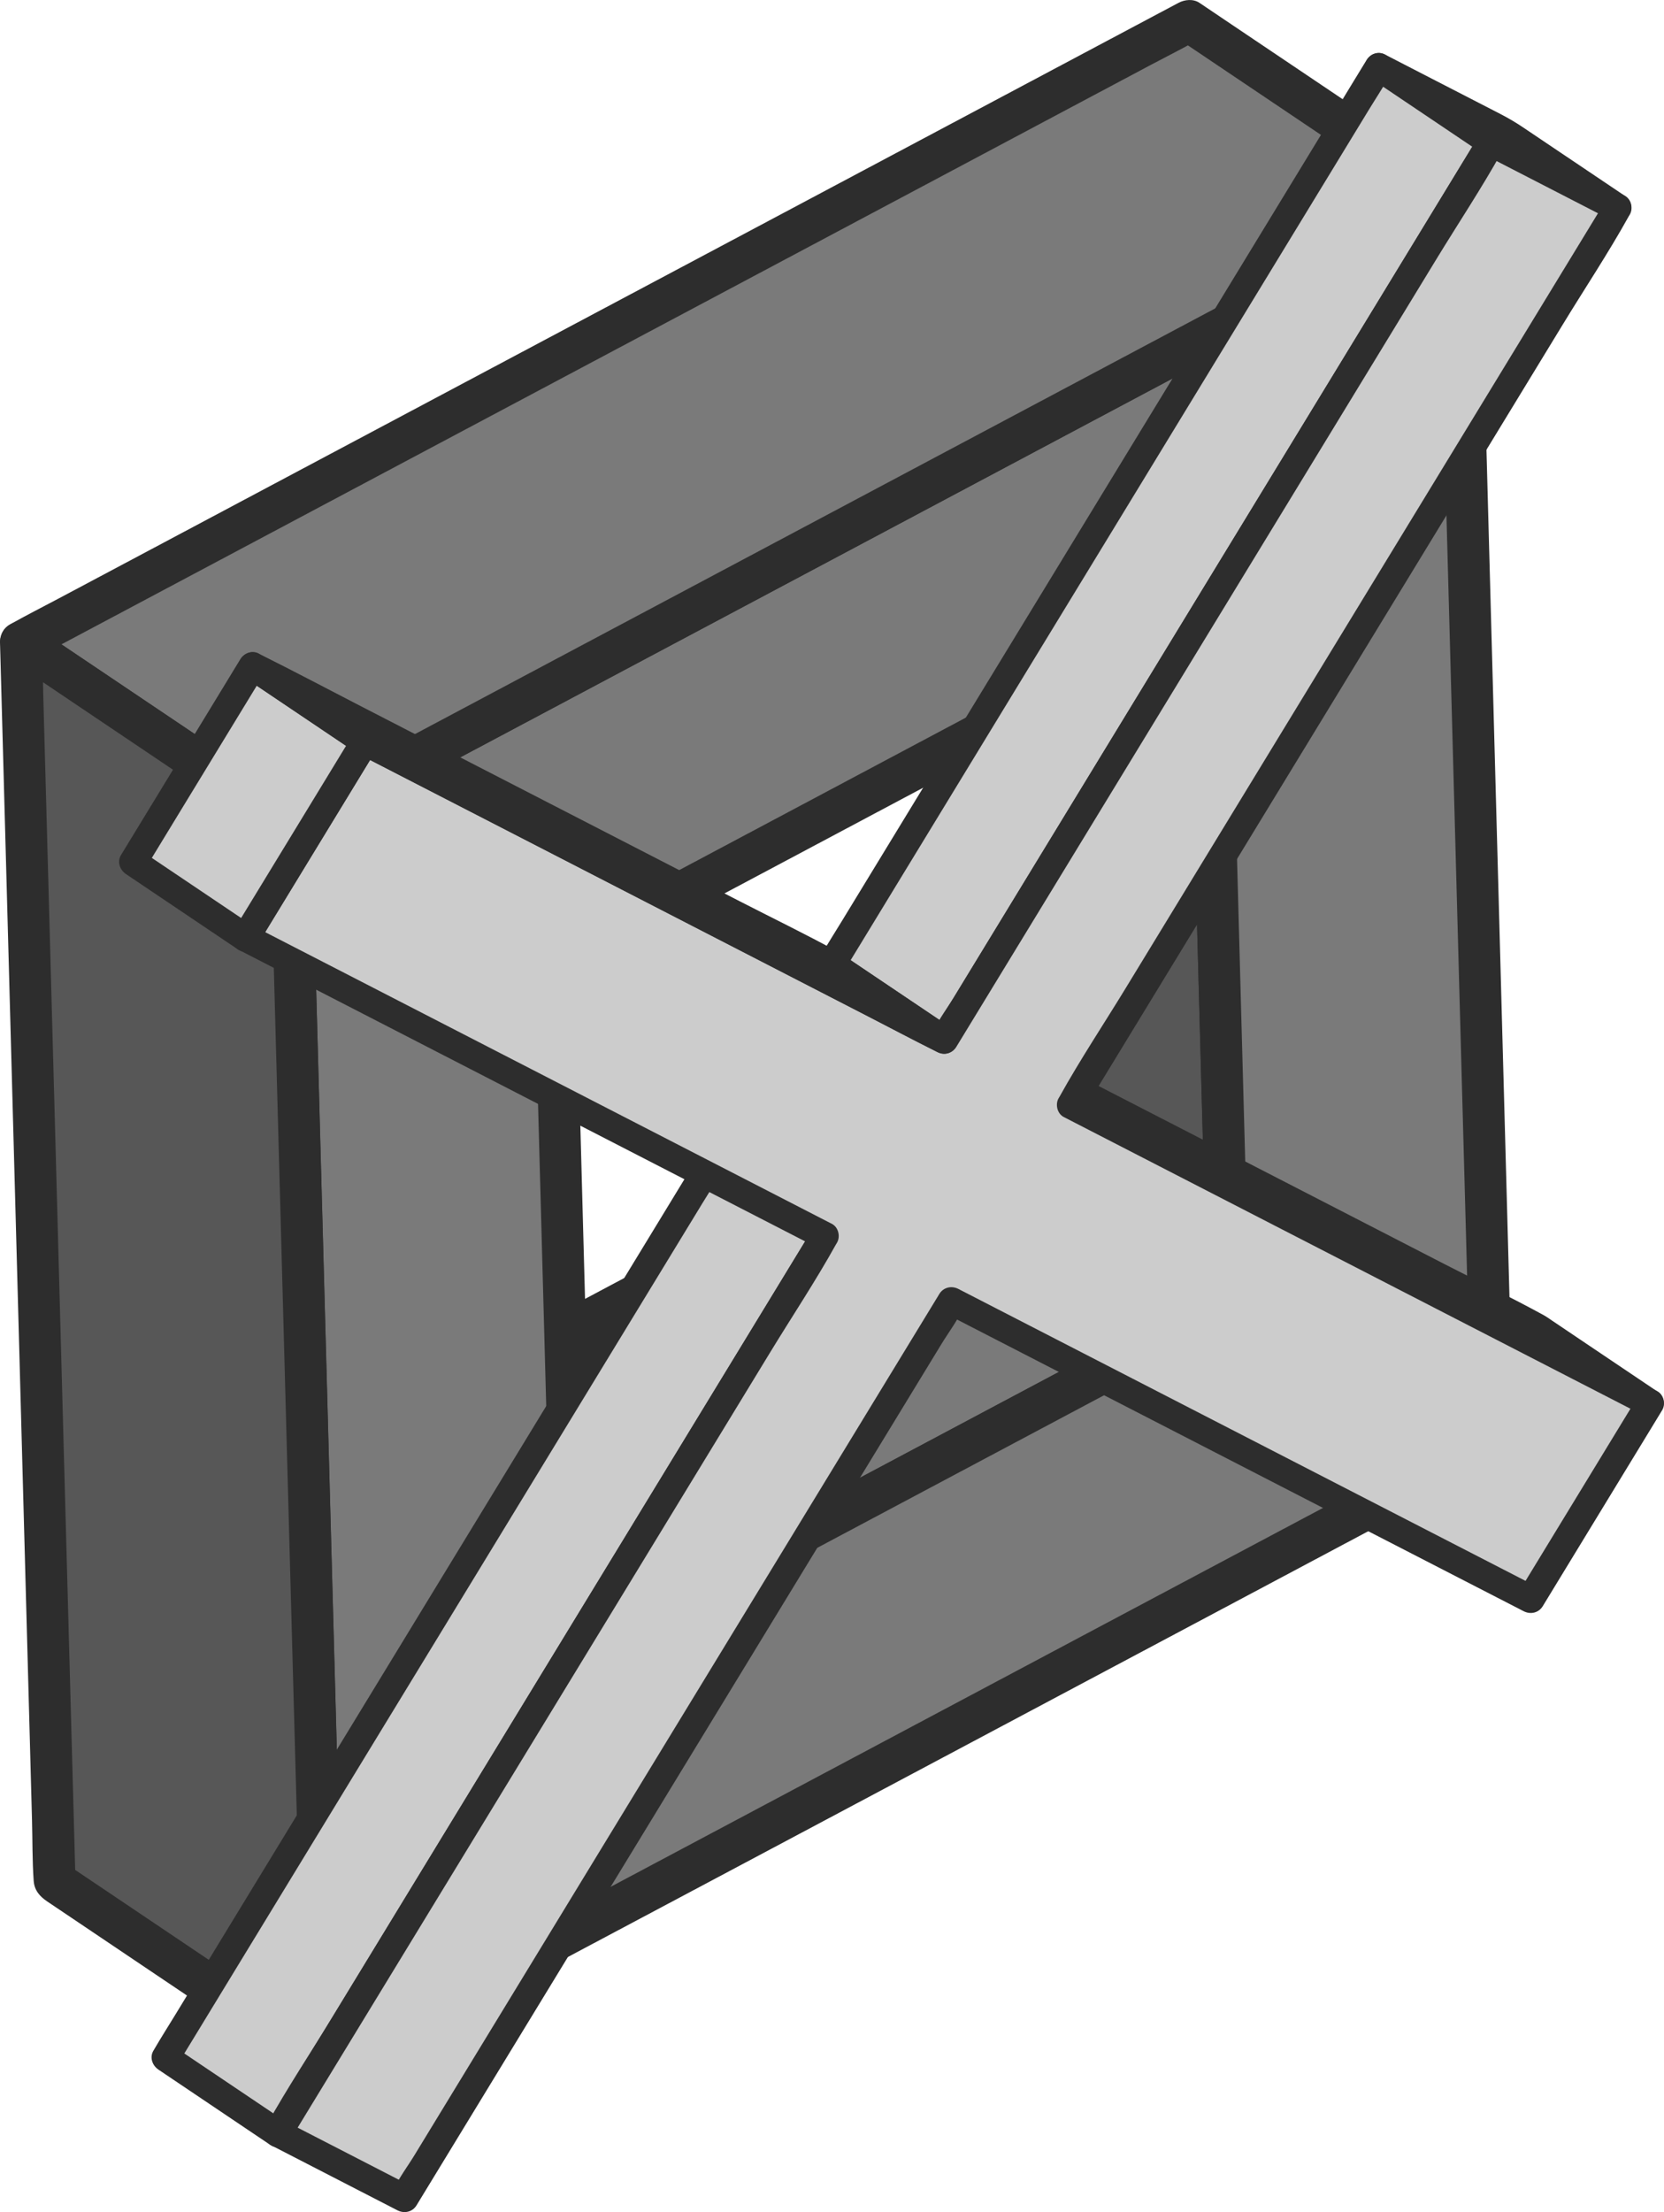 <?xml version="1.0" encoding="UTF-8"?>
<svg id="Ebene_2" data-name="Ebene 2" xmlns="http://www.w3.org/2000/svg" viewBox="0 0 358.26 476.09">
  <defs>
    <style>
      .cls-1 {
        fill: #ccc;
      }

      .cls-2 {
        fill: #2d2d2d;
      }

      .cls-3 {
        fill: #575757;
      }

      .cls-4 {
        fill: #7a7a7a;
      }

      .cls-5 {
        isolation: isolate;
      }
    </style>
  </defs>
  <g id="Ebene_1-2" data-name="Ebene 1">
    <g>
      <g class="cls-5">
        <g>
          <polygon class="cls-4" points="123.54 355.89 65.43 316.8 206.34 241.88 264.44 280.97 123.54 355.89"/>
          <path class="cls-2" d="m125.81,352c-6.56-4.41-13.12-8.83-19.68-13.24-10.41-7-20.83-14.01-31.24-21.01-2.39-1.61-4.79-3.22-7.18-4.83v7.77c4.67-2.48,9.34-4.97,14.01-7.45,11.22-5.96,22.43-11.93,33.65-17.89,13.57-7.22,27.14-14.43,40.71-21.65,11.73-6.24,23.46-12.48,35.19-18.71,5.69-3.03,11.52-5.88,17.1-9.09.08-.05.16-.09.24-.13h-4.54c6.56,4.41,13.12,8.83,19.68,13.24,10.41,7,20.83,14.01,31.24,21.01,2.39,1.61,4.79,3.22,7.18,4.83v-7.77c-4.67,2.48-9.34,4.97-14.01,7.45-11.22,5.96-22.43,11.93-33.65,17.89-13.57,7.22-27.14,14.43-40.71,21.65-11.73,6.24-23.46,12.48-35.19,18.71-5.69,3.03-11.5,5.91-17.1,9.09-.08.04-.16.09-.24.13-2.08,1.11-2.89,4.17-1.61,6.16,1.36,2.12,3.93,2.8,6.16,1.61,4.67-2.48,9.34-4.97,14.01-7.45,11.22-5.96,22.43-11.93,33.65-17.89,13.57-7.22,27.14-14.43,40.71-21.65,11.73-6.24,23.46-12.48,35.19-18.71,5.69-3.03,11.5-5.91,17.1-9.09.08-.04.16-.09.24-.13,3.16-1.68,2.66-5.98,0-7.77-6.56-4.41-13.12-8.83-19.68-13.24-10.41-7-20.83-14.01-31.24-21.01-2.39-1.61-4.79-3.22-7.18-4.83-1.35-.91-3.18-.73-4.54,0-4.67,2.48-9.34,4.97-14.01,7.45l-33.65,17.89c-13.57,7.22-27.14,14.43-40.71,21.65-11.73,6.24-23.46,12.48-35.19,18.71-5.69,3.03-11.5,5.91-17.1,9.09-.08.04-.16.09-.24.13-3.16,1.68-2.66,5.98,0,7.77,6.56,4.41,13.12,8.83,19.68,13.24,10.41,7,20.83,14.01,31.24,21.01,2.39,1.61,4.79,3.22,7.18,4.83,1.96,1.32,5.07.44,6.16-1.61,1.2-2.27.48-4.75-1.61-6.16Z"/>
        </g>
        <g>
          <polygon class="cls-3" points="264.44 280.97 206.34 241.88 202.28 92.56 260.39 131.64 264.44 280.97"/>
          <path class="cls-2" d="m266.71,277.08c-6.56-4.41-13.12-8.83-19.68-13.24-10.41-7-20.83-14.01-31.24-21.01-2.39-1.61-4.79-3.22-7.18-4.83l2.23,3.89c-.13-4.94-.27-9.89-.4-14.83-.32-11.88-.65-23.75-.97-35.63-.39-14.41-.78-28.83-1.17-43.24-.34-12.42-.67-24.84-1.01-37.27-.16-6.02-.08-12.1-.49-18.1,0-.08,0-.17,0-.25l-6.77,3.89c6.56,4.41,13.12,8.83,19.68,13.24,10.41,7,20.83,14.01,31.24,21.01,2.39,1.61,4.79,3.22,7.18,4.83l-2.23-3.89c.13,4.94.27,9.89.4,14.83.32,11.88.65,23.75.97,35.63.39,14.41.78,28.83,1.17,43.24.34,12.42.67,24.84,1.01,37.27.16,6.03.21,12.08.49,18.1,0,.08,0,.17,0,.25.06,2.35,2.02,4.61,4.5,4.5s4.57-1.98,4.5-4.5c-.08-2.79-.15-5.58-.23-8.38-.2-7.19-.39-14.38-.59-21.58-.27-9.82-.53-19.63-.8-29.45-.29-10.66-.58-21.33-.87-31.99-.27-9.77-.53-19.53-.8-29.3-.19-7.01-.38-14.03-.57-21.04l-.16-5.8c-.06-2.25-.07-4.12-2.28-5.68-4.41-3.11-8.98-6.04-13.46-9.05-8.58-5.77-17.16-11.54-25.74-17.32-5.99-4.03-11.98-8.06-17.97-12.09-.31-.21-.62-.42-.93-.62-2.83-1.9-6.86.61-6.77,3.89.08,2.79.15,5.58.23,8.38.2,7.19.39,14.38.59,21.58.27,9.82.53,19.63.8,29.45.29,10.66.58,21.33.87,31.99.27,9.77.53,19.53.8,29.3.19,7.01.38,14.03.57,21.04l.16,5.8c.06,2.25.07,4.12,2.28,5.68,4.41,3.11,8.98,6.04,13.46,9.05,8.58,5.77,17.16,11.54,25.74,17.32,5.99,4.03,11.98,8.06,17.97,12.09.31.21.62.42.93.62,1.96,1.32,5.07.44,6.16-1.61,1.2-2.27.48-4.75-1.61-6.16Z"/>
        </g>
        <g>
          <path class="cls-4" d="m62.6,177.3L314.08,43.58l7.24,266.65-251.47,133.71-7.24-266.65Zm201.84,103.67l-4.06-149.32-140.91,74.92,4.06,149.32,140.91-74.92"/>
          <g>
            <path class="cls-2" d="m64.88,181.18c2.25-1.2,4.5-2.39,6.75-3.59,6.09-3.24,12.17-6.47,18.26-9.71,9.04-4.81,18.08-9.62,27.13-14.42,10.98-5.84,21.96-11.68,32.94-17.51,12.02-6.39,24.05-12.79,36.07-19.18s24.39-12.97,36.59-19.46c11.37-6.05,22.74-12.09,34.12-18.14,9.56-5.09,19.13-10.17,28.69-15.26,6.89-3.66,13.77-7.32,20.66-10.98,3.27-1.74,6.67-3.33,9.85-5.24.14-.08.28-.15.42-.23l-6.77-3.89c.24,8.91.48,17.81.73,26.72.58,21.23,1.15,42.47,1.73,63.7.7,25.66,1.39,51.31,2.09,76.97.6,22.17,1.2,44.33,1.81,66.5l.6,22c.09,3.42-.01,6.91.28,10.31.01.15,0,.3.01.45l2.23-3.89c-2.25,1.2-4.5,2.39-6.75,3.59-6.09,3.24-12.17,6.47-18.26,9.71-9.04,4.81-18.08,9.62-27.13,14.42-10.98,5.84-21.96,11.68-32.94,17.51-12.02,6.39-24.05,12.79-36.07,19.18s-24.39,12.97-36.59,19.46c-11.37,6.05-22.74,12.09-34.12,18.14-9.56,5.09-19.13,10.17-28.69,15.26-6.89,3.66-13.77,7.32-20.66,10.98-3.27,1.74-6.67,3.33-9.85,5.24-.14.08-.28.15-.42.23l6.77,3.89c-.24-8.91-.48-17.81-.73-26.72-.58-21.23-1.15-42.47-1.73-63.7-.7-25.66-1.39-51.31-2.09-76.97-.6-22.17-1.2-44.33-1.81-66.5-.29-10.76-.36-21.56-.88-32.31,0-.15,0-.3-.01-.45-.16-5.78-9.16-5.8-9,0,.24,8.91.48,17.81.73,26.72.58,21.23,1.15,42.47,1.73,63.7.7,25.66,1.39,51.31,2.09,76.97.6,22.17,1.2,44.33,1.81,66.5.29,10.76.36,21.56.88,32.31,0,.15,0,.3.01.45.09,3.49,3.73,5.5,6.77,3.89,2.25-1.2,4.5-2.39,6.75-3.59,6.09-3.24,12.17-6.47,18.26-9.71,9.04-4.81,18.08-9.62,27.13-14.42,10.98-5.84,21.96-11.68,32.94-17.51,12.02-6.39,24.05-12.79,36.07-19.18s24.39-12.97,36.59-19.46c11.37-6.05,22.74-12.09,34.12-18.14,9.56-5.09,19.13-10.17,28.69-15.26,6.89-3.66,13.77-7.32,20.66-10.98,3.28-1.74,6.63-3.39,9.85-5.24.14-.08.28-.15.42-.23,1.35-.72,2.27-2.36,2.23-3.89-.24-8.91-.48-17.81-.73-26.72-.58-21.23-1.15-42.47-1.73-63.7-.7-25.66-1.39-51.31-2.09-76.97-.6-22.17-1.2-44.33-1.81-66.5-.29-10.76-.36-21.56-.88-32.31,0-.15,0-.3-.01-.45-.09-3.49-3.73-5.5-6.77-3.89-2.25,1.2-4.5,2.39-6.75,3.59-6.09,3.24-12.17,6.47-18.26,9.71-9.04,4.81-18.08,9.62-27.13,14.42-10.98,5.84-21.96,11.68-32.94,17.51-12.02,6.39-24.05,12.79-36.07,19.18s-24.39,12.97-36.59,19.46c-11.37,6.05-22.74,12.09-34.12,18.14-9.56,5.09-19.13,10.17-28.69,15.26-6.89,3.66-13.77,7.32-20.66,10.98-3.28,1.74-6.63,3.39-9.85,5.24-.14.08-.28.15-.42.23-5.12,2.72-.57,10.49,4.54,7.77Z"/>
            <path class="cls-2" d="m268.94,280.97c-.13-4.94-.27-9.89-.4-14.83-.32-11.88-.65-23.75-.97-35.63-.39-14.41-.78-28.83-1.17-43.24-.34-12.42-.67-24.84-1.01-37.27-.16-6.03-.21-12.08-.49-18.1,0-.08,0-.17,0-.25-.09-3.49-3.73-5.5-6.77-3.89-4.67,2.48-9.34,4.97-14.01,7.45-11.22,5.96-22.43,11.93-33.65,17.89-13.57,7.22-27.14,14.43-40.71,21.65-11.73,6.24-23.46,12.48-35.19,18.71-5.69,3.03-11.5,5.91-17.1,9.09-.08.04-.16.09-.24.13-1.35.72-2.27,2.36-2.23,3.89.13,4.94.27,9.89.4,14.83.32,11.88.65,23.75.97,35.63.39,14.41.78,28.83,1.17,43.24.34,12.42.67,24.84,1.01,37.27.16,6.03.21,12.08.49,18.1,0,.08,0,.17,0,.25.09,3.49,3.73,5.5,6.77,3.89,4.67-2.48,9.34-4.97,14.01-7.45,11.22-5.96,22.43-11.93,33.65-17.89,13.57-7.22,27.14-14.43,40.71-21.65,11.73-6.24,23.46-12.48,35.19-18.71,5.69-3.03,11.5-5.91,17.1-9.09.08-.04.16-.09.24-.13,2.08-1.11,2.89-4.17,1.61-6.16-1.36-2.12-3.93-2.8-6.16-1.61-4.67,2.48-9.34,4.97-14.01,7.45-11.22,5.96-22.43,11.93-33.65,17.89-13.57,7.22-27.14,14.43-40.71,21.65-11.73,6.24-23.46,12.48-35.19,18.71-5.69,3.02-11.53,5.87-17.1,9.09-.08.05-.16.09-.24.13l6.77,3.89c-.13-4.94-.27-9.89-.4-14.83-.32-11.88-.65-23.75-.97-35.63-.39-14.41-.78-28.83-1.17-43.24-.34-12.42-.67-24.84-1.01-37.27-.16-6.01-.07-12.1-.49-18.1,0-.08,0-.17,0-.25l-2.23,3.89c4.67-2.48,9.34-4.97,14.01-7.45,11.22-5.96,22.43-11.93,33.65-17.89,13.57-7.22,27.14-14.43,40.71-21.65,11.73-6.24,23.46-12.48,35.19-18.71,5.69-3.02,11.53-5.87,17.1-9.09.08-.05.16-.09.24-.13l-6.77-3.89c.13,4.94.27,9.89.4,14.83.32,11.88.65,23.75.97,35.63.39,14.41.78,28.83,1.17,43.24.34,12.42.67,24.84,1.01,37.27.16,6.03.21,12.08.49,18.1,0,.08,0,.17,0,.25.06,2.35,2.02,4.61,4.5,4.5s4.57-1.98,4.5-4.5h0Z"/>
          </g>
        </g>
        <g>
          <polygon class="cls-4" points="62.6 177.3 4.5 138.21 255.98 4.5 314.08 43.58 62.6 177.3"/>
          <path class="cls-2" d="m64.88,173.41c-6.57-4.42-13.14-8.84-19.72-13.26-10.38-6.98-20.77-13.97-31.15-20.95-2.41-1.62-4.82-3.24-7.23-4.87v7.77c2.25-1.19,4.49-2.39,6.74-3.58,6.11-3.25,12.23-6.5,18.34-9.75,9-4.79,18-9.57,27.01-14.36,11.02-5.86,22.04-11.72,33.06-17.58,12.03-6.39,24.05-12.79,36.08-19.18s24.37-12.96,36.56-19.44c11.36-6.04,22.72-12.08,34.08-18.12,9.56-5.09,19.13-10.17,28.69-15.26,6.9-3.67,13.81-7.34,20.71-11.01,3.25-1.73,6.57-3.37,9.78-5.2.14-.08.28-.15.42-.23h-4.54c6.57,4.42,13.14,8.84,19.72,13.26,10.38,6.98,20.77,13.97,31.15,20.95,2.41,1.62,4.82,3.24,7.23,4.87v-7.77c-2.25,1.19-4.49,2.39-6.74,3.58-6.11,3.25-12.23,6.5-18.34,9.75-9,4.79-18,9.57-27.01,14.36-11.02,5.86-22.04,11.72-33.06,17.58-12.03,6.39-24.05,12.79-36.08,19.18s-24.37,12.96-36.56,19.44c-11.36,6.04-22.72,12.08-34.08,18.12-9.56,5.09-19.13,10.17-28.69,15.26-6.9,3.67-13.81,7.34-20.71,11.01-3.26,1.73-6.56,3.4-9.78,5.2-.14.08-.28.15-.42.23-2.14,1.14-2.81,4.12-1.61,6.16,1.27,2.17,4,2.76,6.16,1.61s4.49-2.39,6.74-3.58c6.11-3.25,12.23-6.5,18.34-9.75,9-4.79,18-9.57,27.01-14.36,11.02-5.86,22.04-11.72,33.06-17.58,12.03-6.39,24.05-12.79,36.08-19.18,12.19-6.48,24.37-12.96,36.56-19.44,11.36-6.04,22.72-12.08,34.08-18.12,9.56-5.09,19.13-10.17,28.69-15.26,6.9-3.67,13.81-7.34,20.71-11.01,3.26-1.73,6.56-3.4,9.78-5.2.14-.08.28-.15.42-.23,3.16-1.68,2.66-5.98,0-7.77-6.57-4.42-13.14-8.84-19.72-13.26-10.38-6.98-20.77-13.97-31.15-20.95-2.41-1.62-4.82-3.24-7.23-4.87-1.35-.91-3.18-.73-4.54,0-2.25,1.19-4.49,2.39-6.74,3.58-6.11,3.25-12.23,6.5-18.34,9.75-9,4.79-18,9.57-27.01,14.36-11.02,5.86-22.04,11.72-33.06,17.58-12.03,6.39-24.05,12.79-36.08,19.18s-24.37,12.96-36.56,19.44c-11.36,6.04-22.72,12.08-34.08,18.12-9.56,5.09-19.13,10.17-28.69,15.26-6.9,3.67-13.81,7.34-20.71,11.01-3.26,1.73-6.56,3.4-9.78,5.2-.14.08-.28.15-.42.23-3.16,1.68-2.66,5.98,0,7.77,6.57,4.42,13.14,8.84,19.72,13.26,10.38,6.98,20.77,13.97,31.15,20.95,2.41,1.62,4.82,3.24,7.23,4.87,2.02,1.36,4.98.39,6.16-1.61,1.29-2.21.41-4.8-1.61-6.16Z"/>
        </g>
        <g>
          <polygon class="cls-3" points="69.85 443.95 11.74 404.86 4.5 138.21 62.6 177.3 69.85 443.95"/>
          <path class="cls-2" d="m72.12,440.06c-6.53-4.39-13.05-8.78-19.58-13.17-10.45-7.03-20.9-14.06-31.35-21.09-2.39-1.61-4.78-3.21-7.17-4.82l2.23,3.89c-.06-2.38-.13-4.77-.19-7.15-.18-6.45-.35-12.91-.53-19.36-.26-9.58-.52-19.16-.78-28.74-.32-11.64-.63-23.29-.95-34.93-.35-12.8-.7-25.61-1.04-38.41s-.7-25.85-1.05-38.77c-.33-12-.65-24.01-.98-36.01-.28-10.15-.55-20.3-.83-30.44-.2-7.33-.4-14.66-.6-21.99-.09-3.46-.06-6.95-.28-10.41,0-.15,0-.29-.01-.44l-6.77,3.89c6.53,4.39,13.05,8.78,19.58,13.17,10.45,7.03,20.9,14.06,31.35,21.09,2.39,1.61,4.78,3.21,7.17,4.82l-2.23-3.89c.06,2.38.13,4.77.19,7.15.18,6.45.35,12.91.53,19.36.26,9.58.52,19.16.78,28.74.32,11.64.63,23.29.95,34.93.35,12.8.7,25.61,1.04,38.41s.7,25.85,1.05,38.77c.33,12,.65,24.01.98,36.01.28,10.15.55,20.3.83,30.44.2,7.33.4,14.66.6,21.99.09,3.47.14,6.94.28,10.41,0,.15,0,.29.01.44.07,2.43,2.02,4.5,4.5,4.5s4.57-2.06,4.5-4.5c-.1-3.75-.2-7.49-.31-11.24-.27-9.89-.54-19.79-.81-29.68-.38-13.97-.76-27.94-1.14-41.91-.44-16.07-.87-32.13-1.31-48.2-.44-16.21-.88-32.42-1.32-48.62-.39-14.28-.78-28.56-1.16-42.84-.28-10.31-.56-20.61-.84-30.92-.12-4.36-.05-8.78-.36-13.13-.15-2.09-1.32-3.37-2.91-4.45l-4.3-2.89c-5.6-3.77-11.19-7.53-16.79-11.3-11.42-7.68-22.84-15.36-34.26-23.04-.69-.46-1.38-.93-2.07-1.39-2.83-1.9-6.86.61-6.77,3.89.1,3.75.2,7.49.31,11.24.27,9.89.54,19.79.81,29.68.38,13.97.76,27.94,1.14,41.91.44,16.07.87,32.13,1.31,48.2.44,16.21.88,32.42,1.32,48.62.39,14.28.78,28.56,1.16,42.84.28,10.31.56,20.61.84,30.92.12,4.36.05,8.78.36,13.13.15,2.09,1.32,3.37,2.91,4.45l4.3,2.89c5.6,3.77,11.19,7.53,16.79,11.3,11.42,7.68,22.84,15.36,34.26,23.04.69.46,1.38.93,2.07,1.39,2.02,1.36,4.98.39,6.16-1.61,1.29-2.21.41-4.8-1.61-6.16Z"/>
        </g>
      </g>
      <g class="cls-5">
        <g>
          <polygon class="cls-1" points="230.53 237.83 206.32 221.54 331.06 285.73 355.27 302.02 230.53 237.83"/>
          <path class="cls-2" d="m232.05,235.24c-7.06-4.75-14.11-9.49-21.17-14.24-1.01-.68-2.03-1.36-3.04-2.04l-3.03,5.18c5.87,3.02,11.74,6.04,17.61,9.06,13.22,6.8,26.44,13.6,39.65,20.41,13.92,7.16,27.84,14.32,41.75,21.49,8.2,4.22,16.4,8.44,24.6,12.66,2.19,1.13,4.17,2.63,6.21,4,5.96,4.01,11.93,8.02,17.89,12.03.41.28.82.55,1.23.83l3.03-5.18c-4.16-2.14-8.33-4.29-12.49-6.43-9.92-5.1-19.84-10.21-29.76-15.31-11.99-6.17-23.97-12.34-35.96-18.51-10.39-5.35-20.79-10.7-31.18-16.05-5.04-2.59-10.05-5.28-15.13-7.79-.07-.03-.14-.07-.21-.11-1.44-.74-3.26-.37-4.1,1.08-.79,1.34-.37,3.36,1.08,4.1,4.16,2.14,8.33,4.29,12.49,6.43,9.92,5.1,19.84,10.21,29.76,15.31,11.99,6.17,23.97,12.34,35.96,18.51,10.39,5.35,20.79,10.7,31.18,16.05,5.04,2.59,10.05,5.28,15.13,7.79.07.03.14.07.21.11,3.45,1.78,6.23-3.03,3.03-5.18-4.86-3.27-9.71-6.53-14.57-9.8l-8.11-5.46c-.6-.4-1.18-.83-1.81-1.17-6.96-3.8-14.12-7.27-21.17-10.89-13.57-6.98-27.14-13.96-40.7-20.95-13.66-7.03-27.32-14.06-40.98-21.09-7.1-3.66-14.16-7.41-21.32-10.97-.1-.05-.2-.1-.3-.15-3.45-1.78-6.23,3.03-3.03,5.18,7.06,4.75,14.11,9.49,21.17,14.24,1.01.68,2.03,1.36,3.04,2.04,1.34.9,3.32.26,4.1-1.08.86-1.48.27-3.2-1.08-4.1Z"/>
        </g>
        <g>
          <polygon class="cls-1" points="59.84 459.1 35.63 442.82 153.37 249.7 177.58 265.98 59.84 459.1"/>
          <path class="cls-2" d="m61.35,456.51c-7.06-4.75-14.11-9.49-21.17-14.24-1.01-.68-2.03-1.36-3.04-2.04l1.08,4.1c1.06-1.73,2.11-3.46,3.17-5.19l8.53-14c4.24-6.95,8.47-13.9,12.71-20.85,5.15-8.45,10.3-16.9,15.45-25.35,5.64-9.25,11.28-18.51,16.93-27.76,5.69-9.34,11.39-18.68,17.08-28.02,5.31-8.71,10.62-17.42,15.93-26.13,4.49-7.36,8.98-14.72,13.46-22.08,3.23-5.29,6.46-10.59,9.68-15.88,1.53-2.51,3.17-4.98,4.6-7.54.06-.11.13-.21.19-.32l-4.1,1.08c7.06,4.75,14.11,9.49,21.17,14.24,1.01.68,2.03,1.36,3.04,2.04l-1.08-4.1c-1.06,1.73-2.11,3.46-3.17,5.19l-8.53,14c-4.24,6.95-8.47,13.9-12.71,20.85-5.15,8.45-10.3,16.9-15.45,25.35-5.64,9.25-11.28,18.51-16.93,27.76l-17.08,28.02c-5.31,8.71-10.62,17.42-15.93,26.13-4.49,7.36-8.98,14.72-13.46,22.08-3.23,5.29-6.46,10.59-9.68,15.88-1.53,2.51-3.12,5-4.6,7.54-.06.11-.13.21-.19.32-2.02,3.31,3.17,6.32,5.18,3.03,1.06-1.73,2.11-3.46,3.17-5.19,2.84-4.67,5.69-9.33,8.53-14,4.24-6.95,8.47-13.9,12.71-20.85,5.15-8.45,10.3-16.9,15.45-25.35,5.64-9.25,11.28-18.51,16.93-27.76,5.69-9.34,11.39-18.68,17.08-28.02,5.31-8.71,10.62-17.42,15.93-26.13,4.49-7.36,8.98-14.72,13.46-22.08,3.23-5.29,6.46-10.59,9.68-15.88,1.53-2.51,3.12-5,4.6-7.54.06-.11.13-.21.19-.32.88-1.45.25-3.21-1.08-4.1-7.06-4.75-14.11-9.49-21.17-14.24-1.01-.68-2.03-1.36-3.04-2.04-1.36-.92-3.3-.24-4.1,1.08-1.06,1.73-2.11,3.46-3.17,5.19-2.84,4.67-5.69,9.33-8.53,14-4.24,6.95-8.47,13.9-12.71,20.85-5.15,8.45-10.3,16.9-15.45,25.35-5.64,9.25-11.28,18.51-16.93,27.76-5.69,9.34-11.39,18.68-17.08,28.02-5.31,8.71-10.62,17.42-15.93,26.13-4.49,7.36-8.98,14.72-13.46,22.08-3.23,5.29-6.46,10.59-9.68,15.88-1.53,2.51-3.12,5-4.6,7.54-.06.11-.13.21-.19.32-.88,1.45-.25,3.21,1.08,4.1,7.06,4.75,14.11,9.49,21.17,14.24,1.01.68,2.03,1.36,3.04,2.04,1.34.9,3.32.26,4.1-1.08.86-1.48.27-3.2-1.08-4.1Z"/>
        </g>
        <g>
          <polygon class="cls-1" points="321.04 30.69 296.83 14.41 324.07 28.43 348.28 44.71 321.04 30.69"/>
          <path class="cls-2" d="m322.56,28.1c-7.06-4.75-14.11-9.49-21.17-14.24-1.01-.68-2.03-1.36-3.04-2.04l-3.03,5.18c7.8,4.01,15.59,8.03,23.39,12.04,1.85.95,3.66,1.85,5.38,3.01,4.14,2.79,8.28,5.57,12.42,8.36,3.42,2.3,6.84,4.6,10.25,6.9l3.03-5.18c-7.95-4.09-15.91-8.19-23.86-12.28-1.13-.58-2.25-1.16-3.38-1.74-1.44-.74-3.26-.37-4.1,1.08-.79,1.34-.37,3.36,1.08,4.1,7.95,4.09,15.91,8.19,23.86,12.28,1.13.58,2.25,1.16,3.38,1.74,3.45,1.78,6.23-3.03,3.03-5.18-7.22-4.85-14.43-9.71-21.65-14.56-1.7-1.15-3.32-2.11-5.14-3.05-4.64-2.39-9.27-4.77-13.91-7.16-3.58-1.85-7.17-3.69-10.75-5.54s-6.23,3.03-3.03,5.18c7.06,4.75,14.11,9.49,21.17,14.24,1.01.68,2.03,1.36,3.04,2.04,1.34.9,3.32.26,4.1-1.08.86-1.48.27-3.2-1.08-4.1Z"/>
        </g>
        <g>
          <polygon class="cls-1" points="203.29 223.81 179.09 207.53 296.83 14.41 321.04 30.69 203.29 223.81"/>
          <path class="cls-2" d="m204.81,221.22c-7.06-4.75-14.11-9.49-21.17-14.24-1.01-.68-2.03-1.36-3.04-2.04l1.08,4.1c1.06-1.73,2.11-3.46,3.17-5.19,2.84-4.67,5.69-9.33,8.53-14,4.24-6.95,8.47-13.9,12.71-20.85,5.15-8.45,10.3-16.9,15.45-25.35,5.64-9.25,11.28-18.51,16.93-27.76,5.69-9.34,11.39-18.68,17.08-28.02,5.31-8.71,10.62-17.42,15.93-26.13,4.49-7.36,8.98-14.72,13.46-22.08,3.23-5.29,6.46-10.59,9.68-15.88,1.53-2.51,3.17-4.98,4.6-7.54.06-.11.13-.21.19-.32l-4.1,1.08c7.06,4.75,14.11,9.49,21.17,14.24,1.01.68,2.03,1.36,3.04,2.04l-1.08-4.1c-1.06,1.73-2.11,3.46-3.17,5.19l-8.53,14c-4.24,6.95-8.47,13.9-12.71,20.85-5.15,8.45-10.3,16.9-15.45,25.35-5.64,9.25-11.28,18.51-16.93,27.76s-11.39,18.68-17.08,28.02c-5.31,8.71-10.62,17.42-15.93,26.13-4.49,7.36-8.98,14.72-13.46,22.08-3.23,5.29-6.46,10.59-9.68,15.88-1.53,2.51-3.12,5-4.6,7.54-.06.11-.13.21-.19.32-2.02,3.31,3.17,6.32,5.18,3.03,1.06-1.73,2.11-3.46,3.17-5.19l8.53-14c4.24-6.95,8.47-13.9,12.71-20.85,5.15-8.45,10.3-16.9,15.45-25.35,5.64-9.25,11.28-18.51,16.93-27.76,5.69-9.34,11.39-18.68,17.08-28.02,5.31-8.71,10.62-17.42,15.93-26.13,4.49-7.36,8.98-14.72,13.46-22.08,3.23-5.29,6.46-10.59,9.68-15.88,1.53-2.51,3.12-5,4.6-7.54.06-.11.13-.21.19-.32.88-1.45.25-3.21-1.08-4.1-7.06-4.75-14.11-9.49-21.17-14.24-1.01-.68-2.03-1.36-3.04-2.04-1.36-.92-3.3-.24-4.1,1.08-1.06,1.73-2.11,3.46-3.17,5.19-2.84,4.67-5.69,9.33-8.53,14-4.24,6.95-8.47,13.9-12.71,20.85-5.15,8.45-10.3,16.9-15.45,25.35-5.64,9.25-11.28,18.51-16.93,27.76-5.69,9.34-11.39,18.68-17.08,28.02-5.31,8.71-10.62,17.42-15.93,26.13-4.49,7.36-8.98,14.72-13.46,22.08-3.23,5.29-6.46,10.59-9.68,15.88-1.53,2.51-3.12,5-4.6,7.54-.06.11-.13.21-.19.32-.88,1.45-.25,3.21,1.08,4.1,7.06,4.75,14.11,9.49,21.17,14.24,1.01.68,2.03,1.36,3.04,2.04,1.34.9,3.32.26,4.1-1.08.86-1.48.27-3.2-1.08-4.1Z"/>
        </g>
        <g>
          <polygon class="cls-1" points="321.04 30.69 348.28 44.71 230.53 237.83 355.27 302.02 329.56 344.19 204.82 280 87.07 473.12 59.84 459.1 177.58 265.98 52.85 201.8 78.56 159.62 203.29 223.81 321.04 30.69"/>
          <path class="cls-2" d="m319.53,33.28c9.08,4.67,18.16,9.35,27.24,14.02l-1.08-4.1c-3.92,6.42-7.83,12.85-11.75,19.27-9.36,15.36-18.73,30.71-28.09,46.07-11.32,18.57-22.65,37.14-33.97,55.71-9.82,16.11-19.64,32.22-29.46,48.32-4.74,7.78-9.85,15.44-14.27,23.4-.06.11-.14.22-.2.33-.81,1.33-.35,3.37,1.08,4.1,14.08,7.25,28.17,14.5,42.25,21.74,22.41,11.53,44.81,23.06,67.22,34.59,5.09,2.62,10.17,5.24,15.26,7.85l-1.08-4.1c-7.51,12.31-15.01,24.63-22.52,36.94-1.06,1.75-2.13,3.49-3.19,5.24l4.1-1.08c-14.08-7.25-28.17-14.5-42.25-21.74-22.41-11.53-44.81-23.06-67.22-34.59-5.09-2.62-10.17-5.24-15.26-7.85-1.46-.75-3.22-.37-4.1,1.08-3.92,6.42-7.83,12.85-11.75,19.27-9.36,15.36-18.73,30.71-28.09,46.07-11.32,18.57-22.65,37.14-33.97,55.71-9.82,16.11-19.64,32.22-29.46,48.33l-9.7,15.91c-1.49,2.45-3.35,4.9-4.57,7.5-.05.11-.14.22-.2.33l4.1-1.08c-9.08-4.67-18.16-9.35-27.24-14.02l1.08,4.1c3.92-6.42,7.83-12.85,11.75-19.27,9.36-15.36,18.73-30.71,28.09-46.07,11.32-18.57,22.65-37.14,33.97-55.71,9.82-16.11,19.64-32.22,29.46-48.33,4.74-7.78,9.85-15.44,14.27-23.4.06-.11.14-.22.2-.33.81-1.33.35-3.37-1.08-4.1-14.08-7.25-28.17-14.49-42.25-21.74-22.41-11.53-44.81-23.06-67.22-34.59-5.09-2.62-10.17-5.24-15.26-7.85l1.08,4.1c7.51-12.31,15.01-24.63,22.52-36.94,1.06-1.75,2.13-3.49,3.19-5.24l-4.1,1.08c14.08,7.25,28.17,14.5,42.25,21.74,22.41,11.53,44.81,23.06,67.22,34.59,5.09,2.62,10.17,5.24,15.26,7.85,1.46.75,3.22.37,4.1-1.08,3.92-6.42,7.83-12.85,11.75-19.27,9.36-15.36,18.73-30.71,28.09-46.07,11.32-18.57,22.65-37.14,33.97-55.71,9.82-16.11,19.64-32.22,29.46-48.33,4.74-7.78,9.85-15.44,14.27-23.4.06-.11.14-.22.2-.33,2.02-3.31-3.17-6.32-5.18-3.03-3.92,6.42-7.83,12.85-11.75,19.27-9.36,15.36-18.73,30.71-28.09,46.07-11.32,18.57-22.65,37.14-33.97,55.71-9.82,16.11-19.64,32.22-29.46,48.33-3.23,5.3-6.47,10.6-9.7,15.91-1.49,2.45-3.35,4.9-4.57,7.5-.05.11-.14.22-.2.33l4.1-1.08c-14.08-7.25-28.17-14.5-42.25-21.74-22.41-11.53-44.81-23.06-67.22-34.59-5.09-2.62-10.17-5.24-15.26-7.85-1.46-.75-3.22-.37-4.1,1.08-7.51,12.31-15.01,24.63-22.52,36.94-1.06,1.75-2.13,3.49-3.19,5.24-.81,1.33-.35,3.37,1.08,4.1,14.08,7.25,28.17,14.49,42.25,21.74,22.41,11.53,44.81,23.06,67.22,34.59,5.09,2.62,10.17,5.24,15.26,7.85l-1.08-4.1c-3.92,6.42-7.83,12.85-11.75,19.27-9.36,15.36-18.73,30.71-28.09,46.07-11.32,18.57-22.65,37.14-33.97,55.71-9.82,16.11-19.64,32.22-29.46,48.33-4.74,7.78-9.85,15.44-14.27,23.4-.06.11-.14.22-.2.33-.81,1.33-.35,3.37,1.08,4.1,9.08,4.67,18.16,9.35,27.24,14.02,1.46.75,3.22.37,4.1-1.08,3.92-6.42,7.83-12.85,11.75-19.27,9.36-15.36,18.73-30.71,28.09-46.07,11.32-18.57,22.65-37.14,33.97-55.71,9.82-16.11,19.64-32.22,29.46-48.33,3.23-5.3,6.47-10.6,9.7-15.91,1.49-2.45,3.35-4.9,4.57-7.5.05-.11.14-.22.2-.33l-4.1,1.08c14.08,7.25,28.17,14.5,42.25,21.74,22.41,11.53,44.81,23.06,67.22,34.59,5.09,2.62,10.17,5.24,15.26,7.85,1.46.75,3.22.37,4.1-1.08,7.51-12.31,15.01-24.63,22.52-36.94,1.06-1.75,2.13-3.49,3.19-5.24.81-1.33.35-3.37-1.08-4.1-14.08-7.25-28.17-14.5-42.25-21.74-22.41-11.53-44.81-23.06-67.22-34.59-5.09-2.62-10.17-5.24-15.26-7.85l1.08,4.1c3.92-6.42,7.83-12.85,11.75-19.27,9.36-15.36,18.73-30.71,28.09-46.07,11.32-18.57,22.65-37.14,33.97-55.71,9.82-16.11,19.64-32.22,29.46-48.32,4.74-7.78,9.85-15.44,14.27-23.4.06-.11.14-.22.2-.33.81-1.33.35-3.37-1.08-4.1-9.08-4.67-18.16-9.35-27.24-14.02-3.43-1.76-6.47,3.41-3.03,5.18Z"/>
        </g>
        <g>
          <polygon class="cls-1" points="52.85 201.8 28.64 185.51 54.35 143.34 78.56 159.62 52.85 201.8"/>
          <path class="cls-2" d="m54.36,199.21c-7.06-4.75-14.11-9.49-21.17-14.24-1.01-.68-2.03-1.36-3.04-2.04l1.08,4.1c2.9-4.76,5.8-9.52,8.7-14.28,4.6-7.55,9.21-15.1,13.81-22.65,1.07-1.75,2.13-3.5,3.2-5.25l-4.1,1.08c7.06,4.75,14.11,9.49,21.17,14.24,1.01.68,2.03,1.36,3.04,2.04l-1.08-4.1c-2.9,4.76-5.8,9.52-8.7,14.28-4.6,7.55-9.21,15.1-13.81,22.65-1.07,1.75-2.13,3.5-3.2,5.25-2.02,3.31,3.17,6.32,5.18,3.03,2.9-4.76,5.8-9.52,8.7-14.28,4.6-7.55,9.21-15.1,13.81-22.65,1.07-1.75,2.13-3.5,3.2-5.25.88-1.45.25-3.21-1.08-4.1-7.06-4.75-14.11-9.49-21.17-14.24-1.01-.68-2.03-1.36-3.04-2.04-1.36-.92-3.3-.24-4.1,1.08-2.9,4.76-5.8,9.52-8.7,14.28-4.6,7.55-9.21,15.1-13.81,22.65-1.07,1.75-2.13,3.5-3.2,5.25-.88,1.45-.25,3.21,1.08,4.1,7.06,4.75,14.11,9.49,21.17,14.24,1.01.68,2.03,1.36,3.04,2.04,1.34.9,3.32.26,4.1-1.08.86-1.48.27-3.2-1.08-4.1Z"/>
        </g>
        <g>
          <polygon class="cls-1" points="78.56 159.62 54.35 143.34 179.09 207.53 203.29 223.81 78.56 159.62"/>
          <path class="cls-2" d="m80.07,157.03c-7.06-4.75-14.11-9.49-21.17-14.24-1.01-.68-2.03-1.36-3.04-2.04l-3.03,5.18c5.87,3.02,11.74,6.04,17.61,9.06,13.22,6.8,26.44,13.6,39.65,20.41,13.92,7.16,27.84,14.32,41.75,21.49,8.2,4.22,16.4,8.44,24.6,12.66,2.19,1.13,4.17,2.63,6.21,4,5.96,4.01,11.93,8.02,17.89,12.03.41.28.82.55,1.23.83l3.03-5.18c-4.16-2.14-8.33-4.29-12.49-6.43-9.92-5.1-19.84-10.21-29.76-15.31-11.99-6.17-23.97-12.34-35.96-18.51-10.39-5.35-20.79-10.7-31.18-16.05-5.04-2.59-10.05-5.28-15.13-7.79-.07-.03-.14-.07-.21-.11-1.44-.74-3.26-.37-4.1,1.08-.79,1.34-.37,3.36,1.08,4.1,4.16,2.14,8.33,4.29,12.49,6.43,9.92,5.1,19.84,10.21,29.76,15.31,11.99,6.17,23.97,12.34,35.96,18.51,10.39,5.35,20.79,10.7,31.18,16.05,5.04,2.59,10.05,5.28,15.13,7.79.07.03.14.07.21.11,3.45,1.78,6.23-3.03,3.03-5.18-4.86-3.27-9.71-6.53-14.57-9.8-2.7-1.82-5.41-3.64-8.11-5.46-.6-.4-1.18-.83-1.81-1.17-6.96-3.8-14.12-7.27-21.17-10.89-13.57-6.98-27.14-13.96-40.7-20.95-13.66-7.03-27.32-14.06-40.98-21.09-7.1-3.66-14.16-7.41-21.32-10.97-.1-.05-.2-.1-.3-.15-3.45-1.78-6.23,3.03-3.03,5.18,7.06,4.75,14.11,9.49,21.17,14.24,1.01.68,2.03,1.36,3.04,2.04,1.34.9,3.32.26,4.1-1.08.86-1.48.27-3.2-1.08-4.1Z"/>
        </g>
      </g>
    </g>
  </g>
</svg>